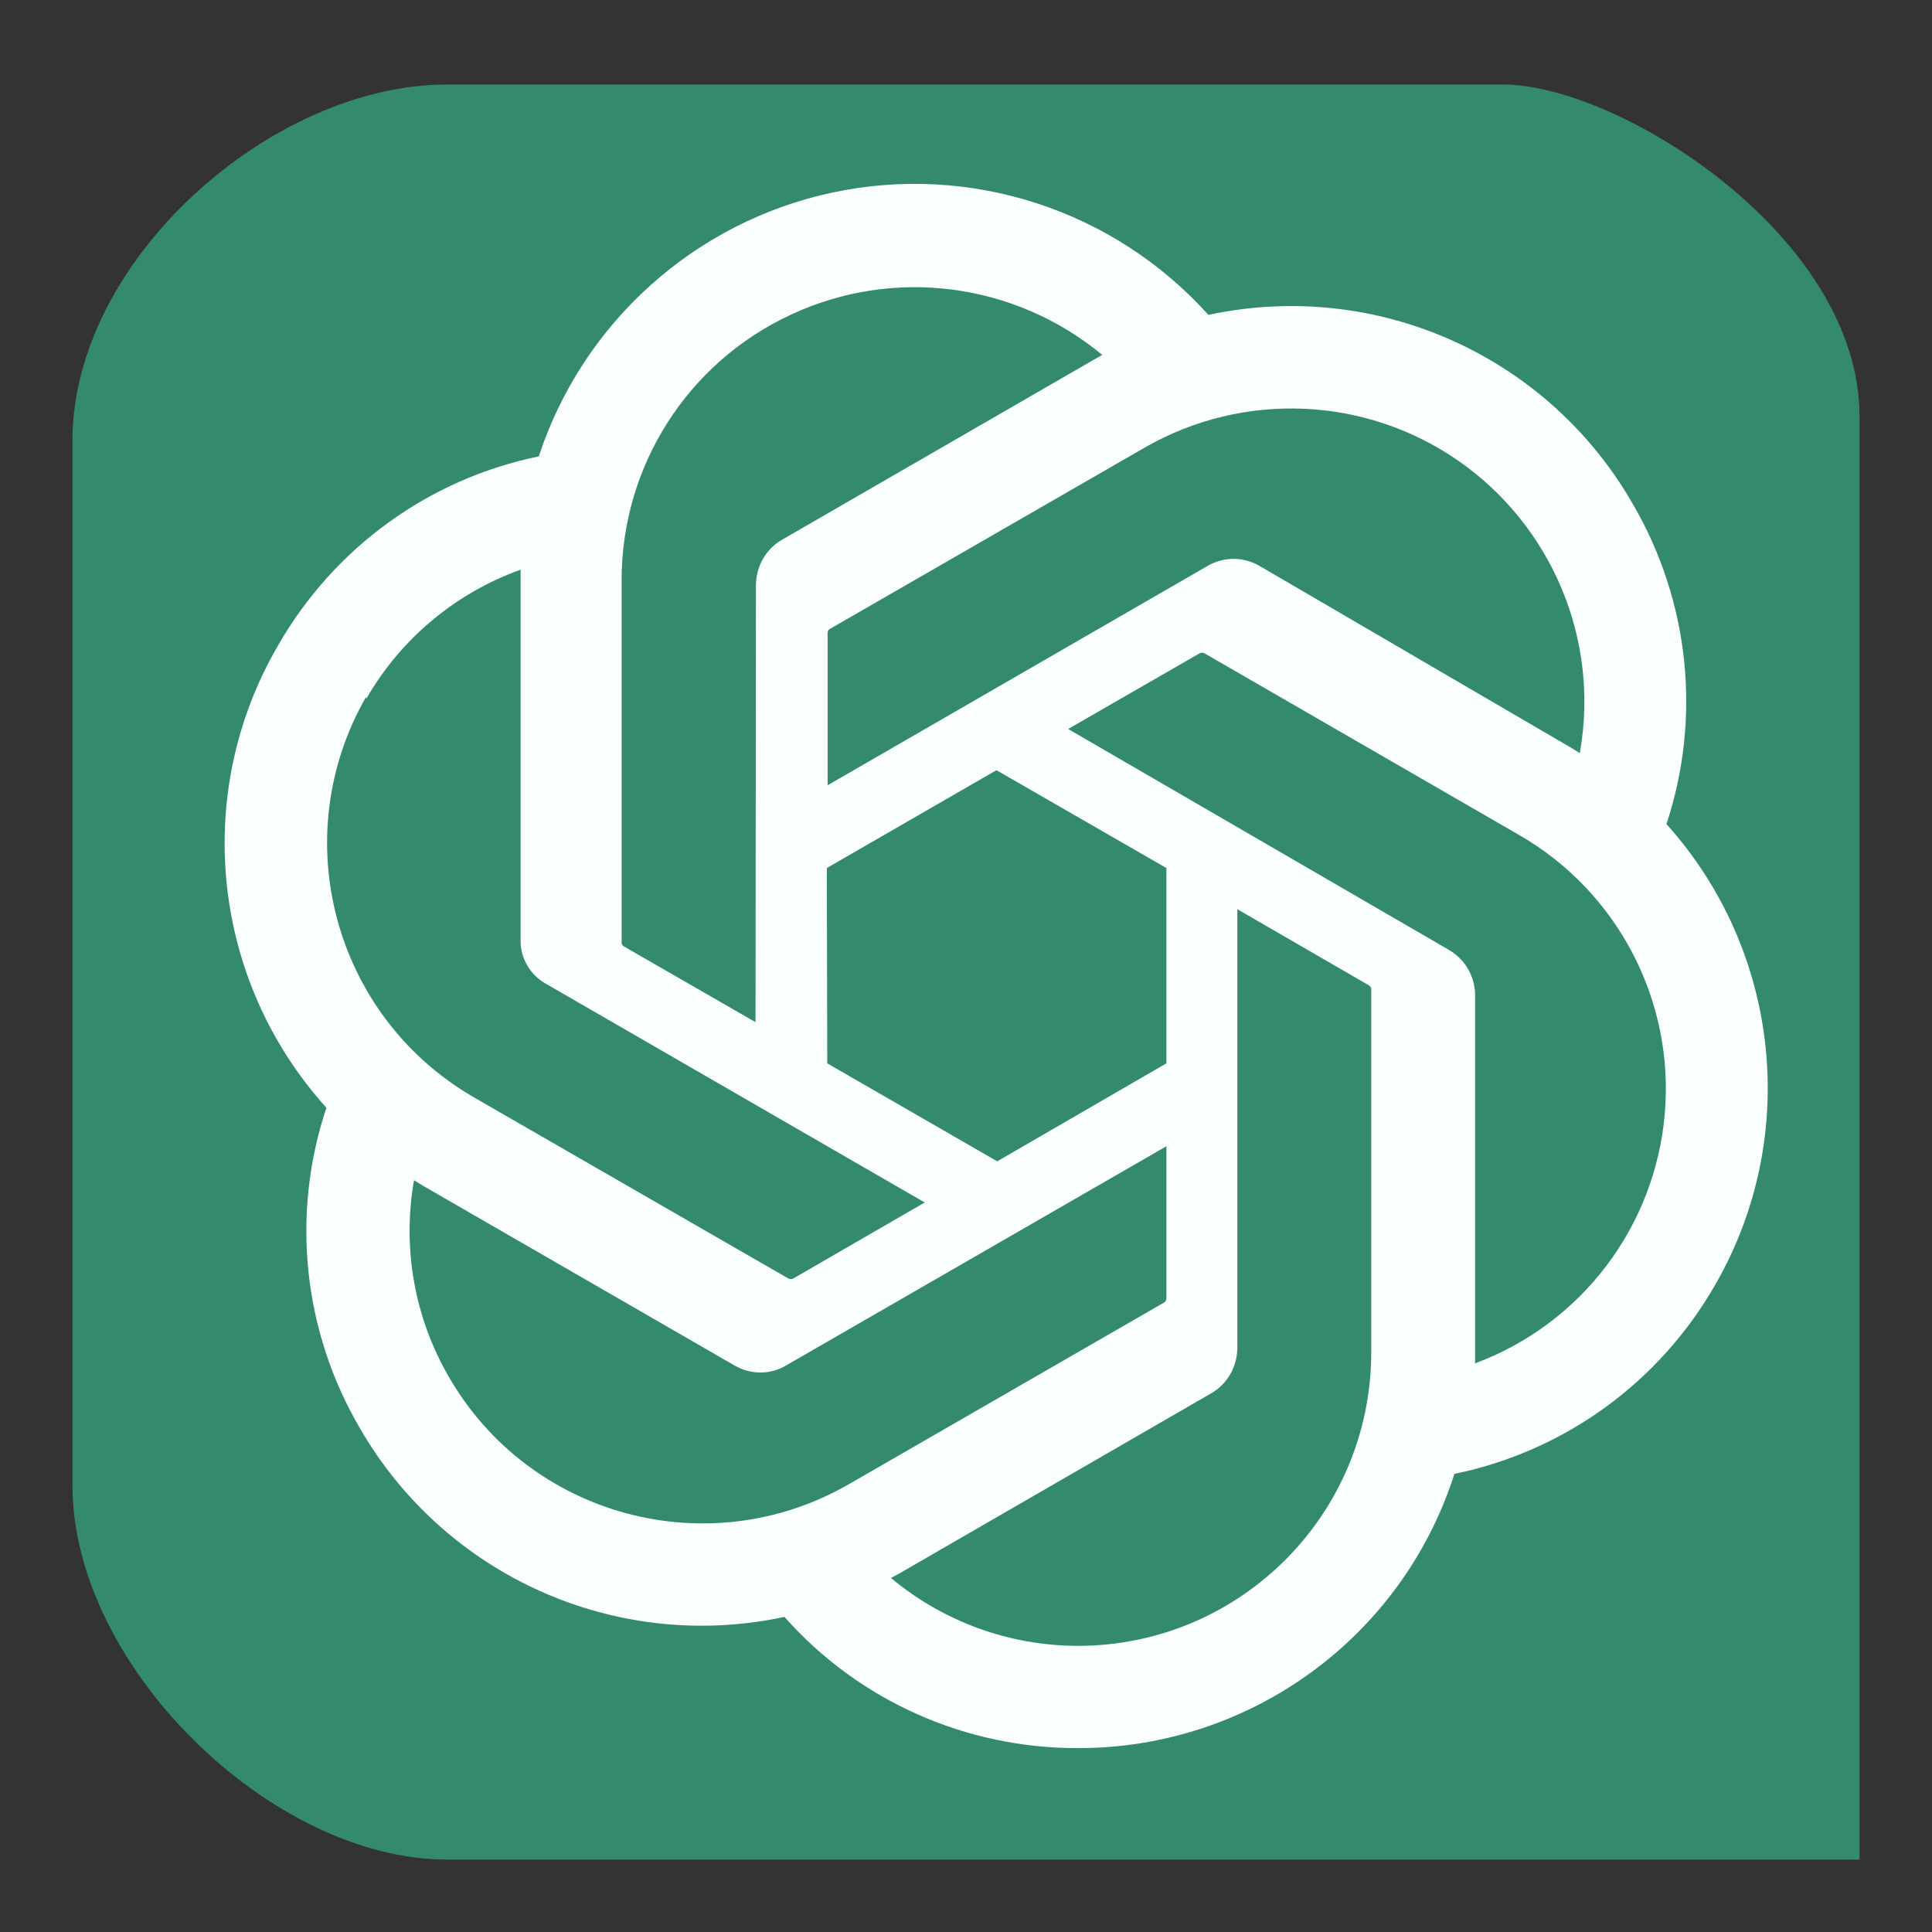 <?xml version="1.0" encoding="utf-8"?>
<!-- Generator: Adobe Illustrator 16.0.0, SVG Export Plug-In . SVG Version: 6.00 Build 0)  -->
<!DOCTYPE svg PUBLIC "-//W3C//DTD SVG 1.1//EN" "http://www.w3.org/Graphics/SVG/1.1/DTD/svg11.dtd">
<svg version="1.1" id="GPT_1_" xmlns="http://www.w3.org/2000/svg" xmlns:xlink="http://www.w3.org/1999/xlink" x="0px" y="0px"
	 width="80px" height="80px" viewBox="0 0 80 80" enable-background="new 0 0 80 80" xml:space="preserve">
<rect x="0" y="0" width="80" height="80" fill="#333333" stroke="none"/>
<g id="GPT">
	<path fill="#348B6B" d="M18.5,3.5c8.25,0,39,0,43.75,0S77,9.75,77,17.25S77,69.5,77,77c-22,0-51.25,0-58.5,0S3,69,3,61.5
		s0-35.75,0-43.25S11.25,3.5,18.5,3.5z"/>
	<path fill="#FAFFFD" d="M69.004,34.124c1.461-4.414,0.951-9.237-1.394-13.257c-3.529-6.154-10.632-9.321-17.573-7.828
		c-3.904-4.346-9.843-6.283-15.554-5.069c-5.708,1.214-10.351,5.381-12.173,10.928c-4.559,0.934-8.482,3.789-10.795,7.826
		c-3.576,6.136-2.756,13.879,2.001,19.145c-1.476,4.417-0.968,9.241,1.379,13.258c3.544,6.151,10.648,9.316,17.587,7.825
		c3.085,3.482,7.513,5.448,12.173,5.434c7.105,0,13.405-4.581,15.569-11.356c4.562-0.937,8.484-3.789,10.797-7.825
		C74.549,47.087,73.729,39.373,69.004,34.124z M44.656,68.151c-2.838,0-5.576-0.986-7.761-2.809l0.379-0.208l12.895-7.449
		c0.656-0.381,1.05-1.089,1.067-1.842V37.649l5.445,3.15c0.05,0.034,0.1,0.081,0.1,0.148v15.063
		C56.766,62.718,51.35,68.136,44.656,68.151L44.656,68.151z M18.585,57.013c-1.426-2.467-1.934-5.334-1.441-8.143l0.376,0.232
		l12.912,7.449c0.656,0.376,1.461,0.376,2.1,0l15.767-9.088v6.3c0,0.064-0.031,0.129-0.081,0.163l-13.061,7.528
		C29.35,64.803,21.934,62.817,18.585,57.013z M15.173,28.923c1.429-2.479,3.692-4.366,6.384-5.334v15.324
		c-0.018,0.755,0.394,1.461,1.05,1.823l15.684,9.056l-5.446,3.15c-0.067,0.029-0.131,0.029-0.198,0l-13.043-7.514
		c-5.79-3.365-7.776-10.763-4.445-16.572v0.067H15.173z M59.98,39.324l-15.75-9.138l5.445-3.135c0.067-0.032,0.132-0.032,0.198,0
		l13.043,7.531c4.069,2.348,6.414,6.842,6.021,11.515c-0.394,4.681-3.444,8.717-7.857,10.356V41.129
		C61.048,40.374,60.637,39.7,59.98,39.324L59.98,39.324z M65.394,31.169l-0.376-0.229l-12.88-7.516
		c-0.656-0.376-1.458-0.376-2.117,0l-15.75,9.091v-6.302c0-0.064,0.018-0.131,0.082-0.164l13.043-7.513
		c4.086-2.348,9.155-2.132,13.011,0.557c3.855,2.692,5.824,7.382,5.022,12.011v0.064H65.394z M31.284,42.325l-5.445-3.133
		c-0.05-0.032-0.099-0.081-0.099-0.148V24.017c0-4.71,2.724-8.992,6.991-10.978c4.264-2.001,9.283-1.345,12.912,1.657l-0.379,0.215
		l-12.895,7.446c-0.656,0.379-1.05,1.085-1.067,1.84L31.284,42.325z M34.238,35.943l7.023-4.051l7.037,4.051v8.088l-7.006,4.057
		l-7.037-4.057L34.238,35.943L34.238,35.943z"/>
</g>
</svg>
